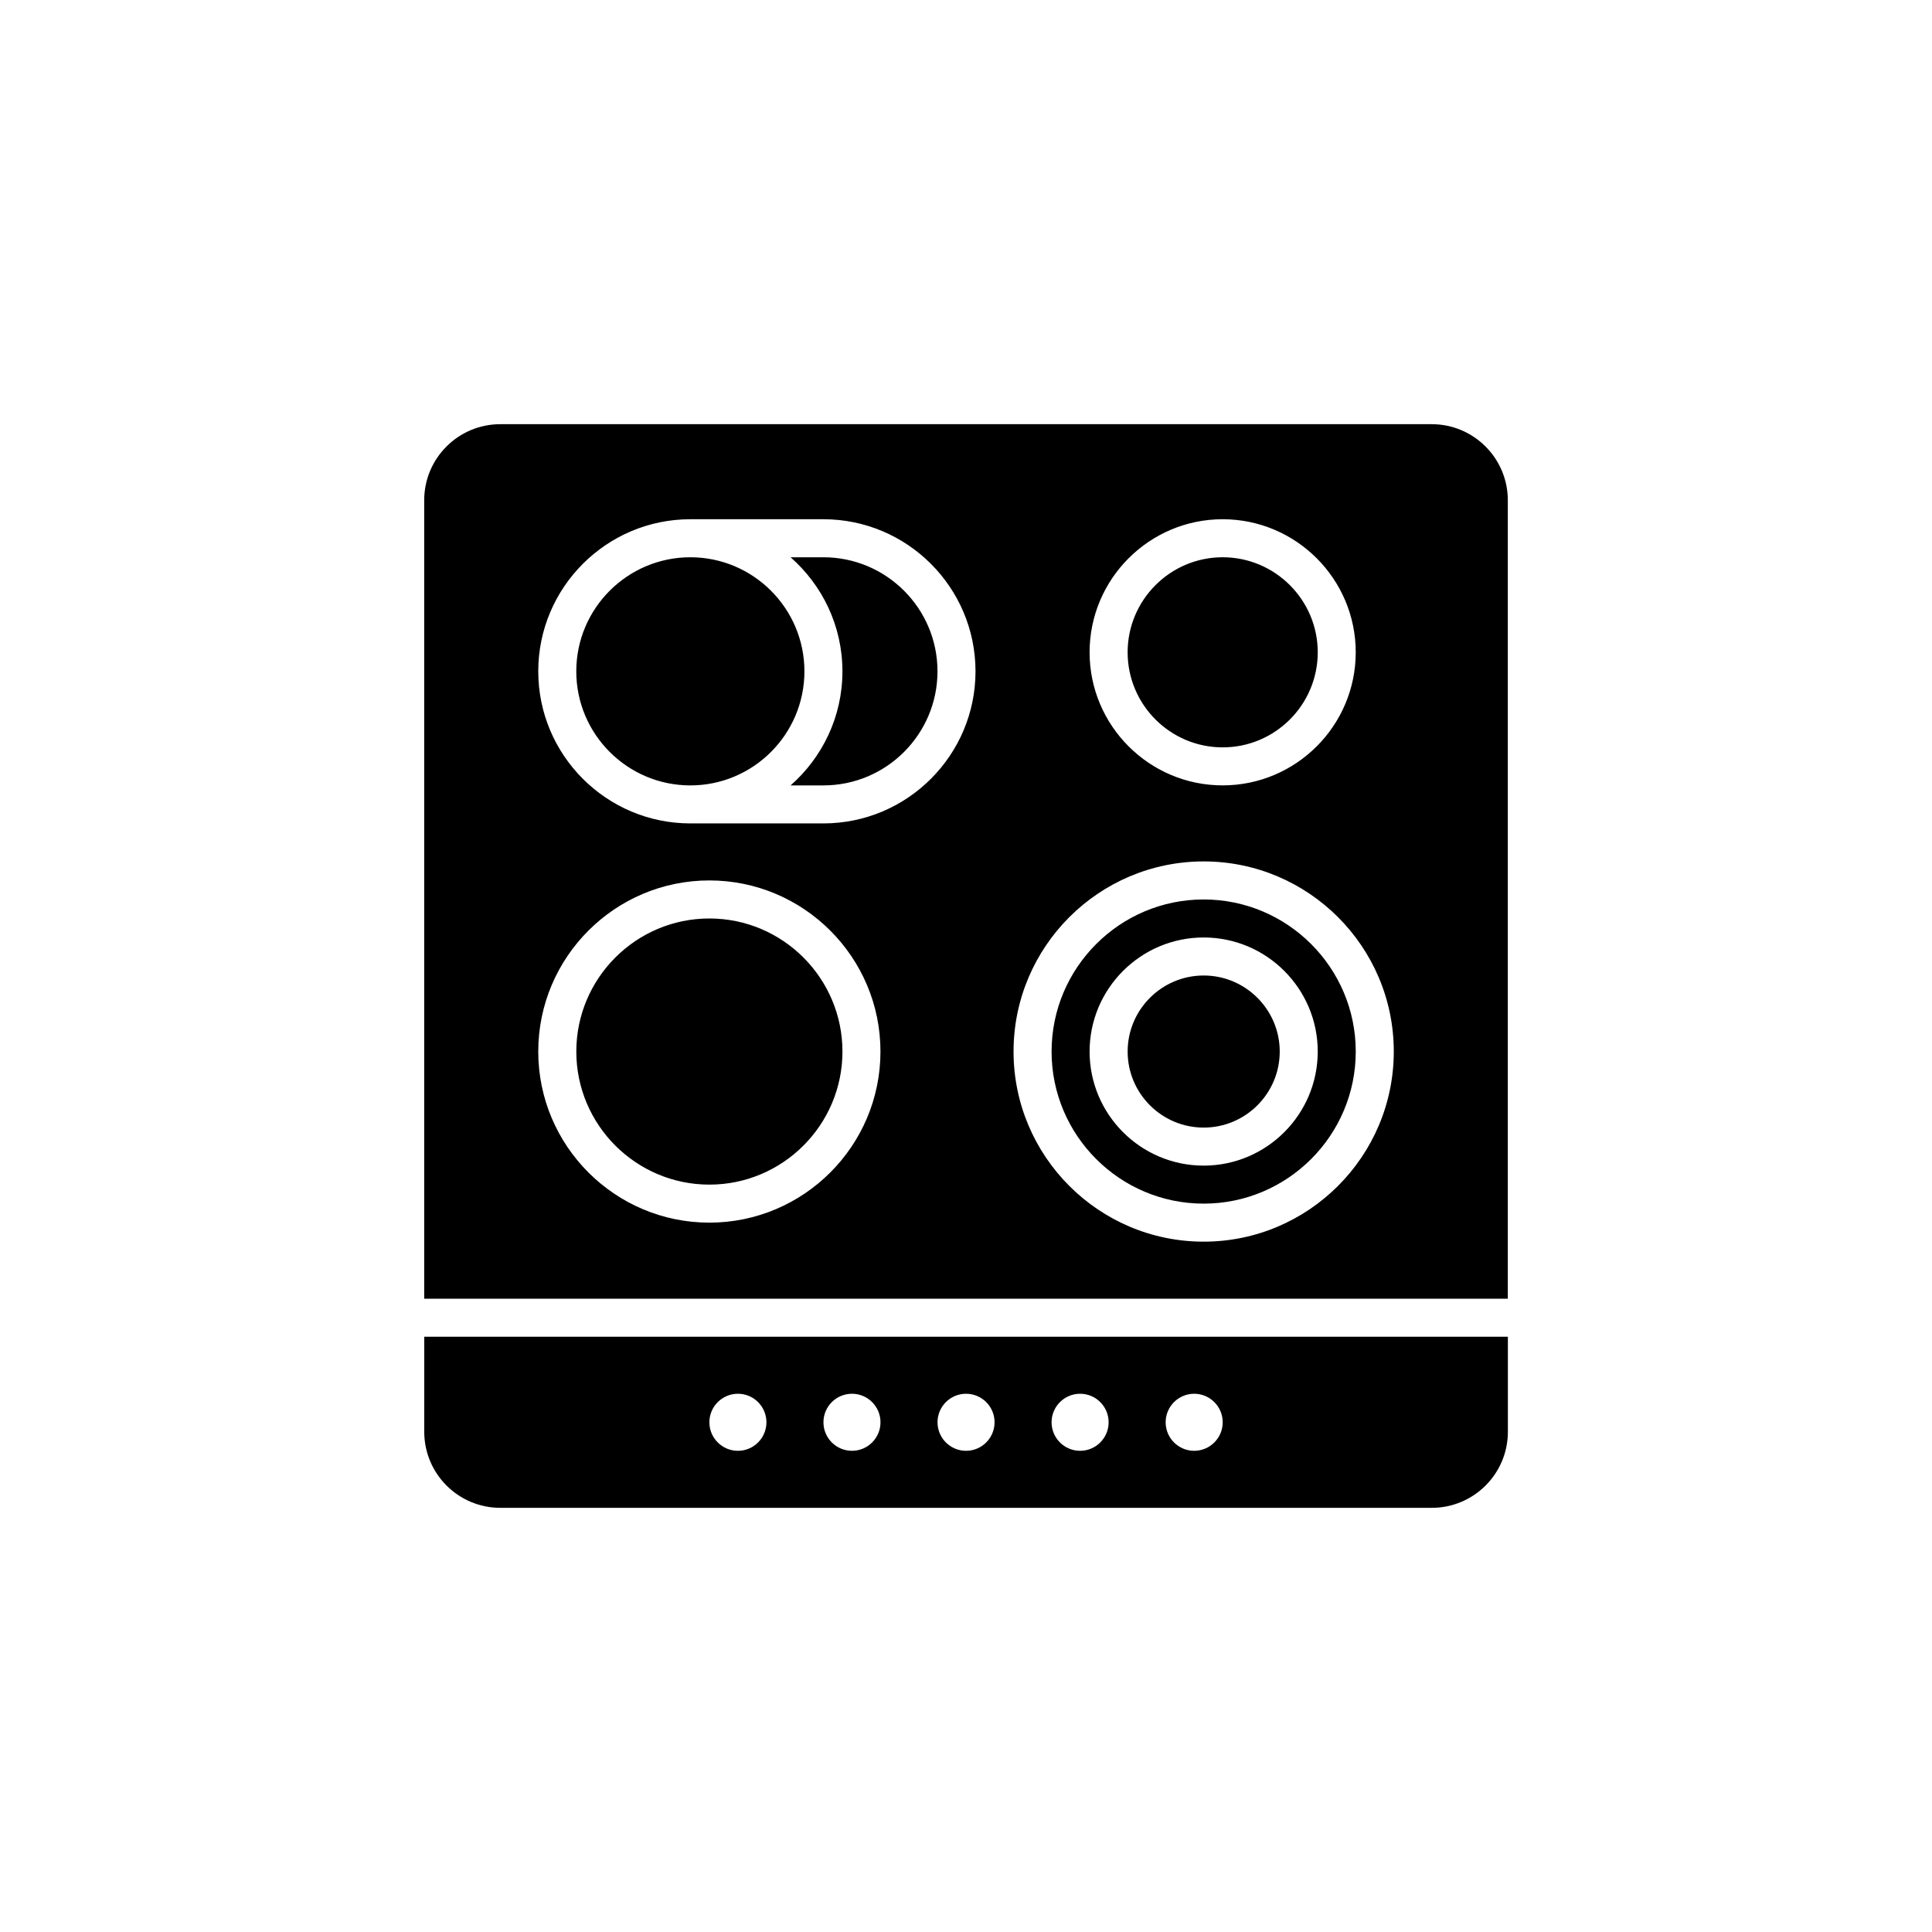 <?xml version="1.0" encoding="UTF-8"?>
<!-- Uploaded to: ICON Repo, www.iconrepo.com, Generator: ICON Repo Mixer Tools -->
<svg fill="#000000" width="800px" height="800px" version="1.1" viewBox="144 144 512 512" xmlns="http://www.w3.org/2000/svg">
 <path d="m326.95 291.68c-16.672 0-30.23 13.559-30.23 30.23s13.559 30.23 30.23 30.23c16.672 0 30.23-13.559 30.23-30.23s-13.559-30.23-30.23-30.23zm196.49-35.266h-246.87c-11.113 0-20.152 9.043-20.152 20.152v211.6h287.17v-211.6c0-11.109-9.039-20.152-20.152-20.152zm-55.422 25.188c19.441 0 35.266 15.824 35.266 35.266 0 19.441-15.824 35.266-35.266 35.266-19.441 0-35.266-15.824-35.266-35.266 0-19.438 15.824-35.266 35.266-35.266zm-136.03 186.41c-25.004 0-45.344-20.34-45.344-45.344 0-25.004 20.34-45.344 45.344-45.344s45.344 20.34 45.344 45.344c0 25.008-20.34 45.344-45.344 45.344zm30.227-105.8h-35.266c-22.223 0-40.305-18.078-40.305-40.305 0-22.219 18.082-40.305 40.305-40.305h35.266c22.223 0 40.305 18.086 40.305 40.305 0 22.23-18.078 40.305-40.305 40.305zm100.77 110.84c-27.781 0-50.383-22.602-50.383-50.383s22.602-50.383 50.383-50.383 50.383 22.602 50.383 50.383c-0.004 27.781-22.605 50.383-50.383 50.383zm-100.77-181.37h-8.699c8.402 7.391 13.738 18.191 13.738 30.23 0 12.047-5.336 22.836-13.738 30.23l8.699-0.004c16.672 0 30.23-13.559 30.23-30.23 0-16.668-13.559-30.227-30.23-30.227zm100.77 90.684c-22.223 0-40.305 18.086-40.305 40.305 0 22.227 18.082 40.305 40.305 40.305 22.223 0 40.305-18.078 40.305-40.305 0-22.215-18.082-40.305-40.305-40.305zm0 70.535c-16.672 0-30.23-13.559-30.23-30.23s13.559-30.23 30.23-30.23c16.672 0 30.23 13.559 30.23 30.23-0.004 16.672-13.562 30.23-30.23 30.23zm-130.99-65.496c-19.441 0-35.266 15.824-35.266 35.266 0 19.441 15.824 35.266 35.266 35.266s35.266-15.824 35.266-35.266c0-19.441-15.824-35.266-35.266-35.266zm136.03-45.344c13.891 0 25.191-11.297 25.191-25.191 0-13.887-11.301-25.191-25.191-25.191s-25.191 11.305-25.191 25.191c0.004 13.898 11.301 25.191 25.191 25.191zm-5.035 60.457c-11.113 0-20.152 9.043-20.152 20.152 0 11.117 9.039 20.152 20.152 20.152 11.113 0 20.152-9.035 20.152-20.152 0-11.105-9.039-20.152-20.152-20.152zm-206.56 120.92c0 11.117 9.039 20.152 20.152 20.152h246.87c11.113 0 20.152-9.035 20.152-20.152v-25.191h-287.17zm204.04-10.078c4.172 0 7.559 3.387 7.559 7.559 0 4.172-3.387 7.559-7.559 7.559s-7.559-3.387-7.559-7.559c0-4.172 3.387-7.559 7.559-7.559zm-30.23 0c4.172 0 7.559 3.387 7.559 7.559 0 4.172-3.387 7.559-7.559 7.559-4.172 0-7.559-3.387-7.559-7.559 0.004-4.172 3.387-7.559 7.559-7.559zm-30.227 0c4.172 0 7.559 3.387 7.559 7.559 0 4.172-3.387 7.559-7.559 7.559s-7.559-3.387-7.559-7.559c0-4.172 3.387-7.559 7.559-7.559zm-30.23 0c4.172 0 7.559 3.387 7.559 7.559 0 4.172-3.387 7.559-7.559 7.559s-7.559-3.387-7.559-7.559c0-4.172 3.387-7.559 7.559-7.559zm-30.227 0c4.172 0 7.559 3.387 7.559 7.559 0 4.172-3.387 7.559-7.559 7.559s-7.559-3.387-7.559-7.559c0-4.172 3.387-7.559 7.559-7.559z"/>
</svg>